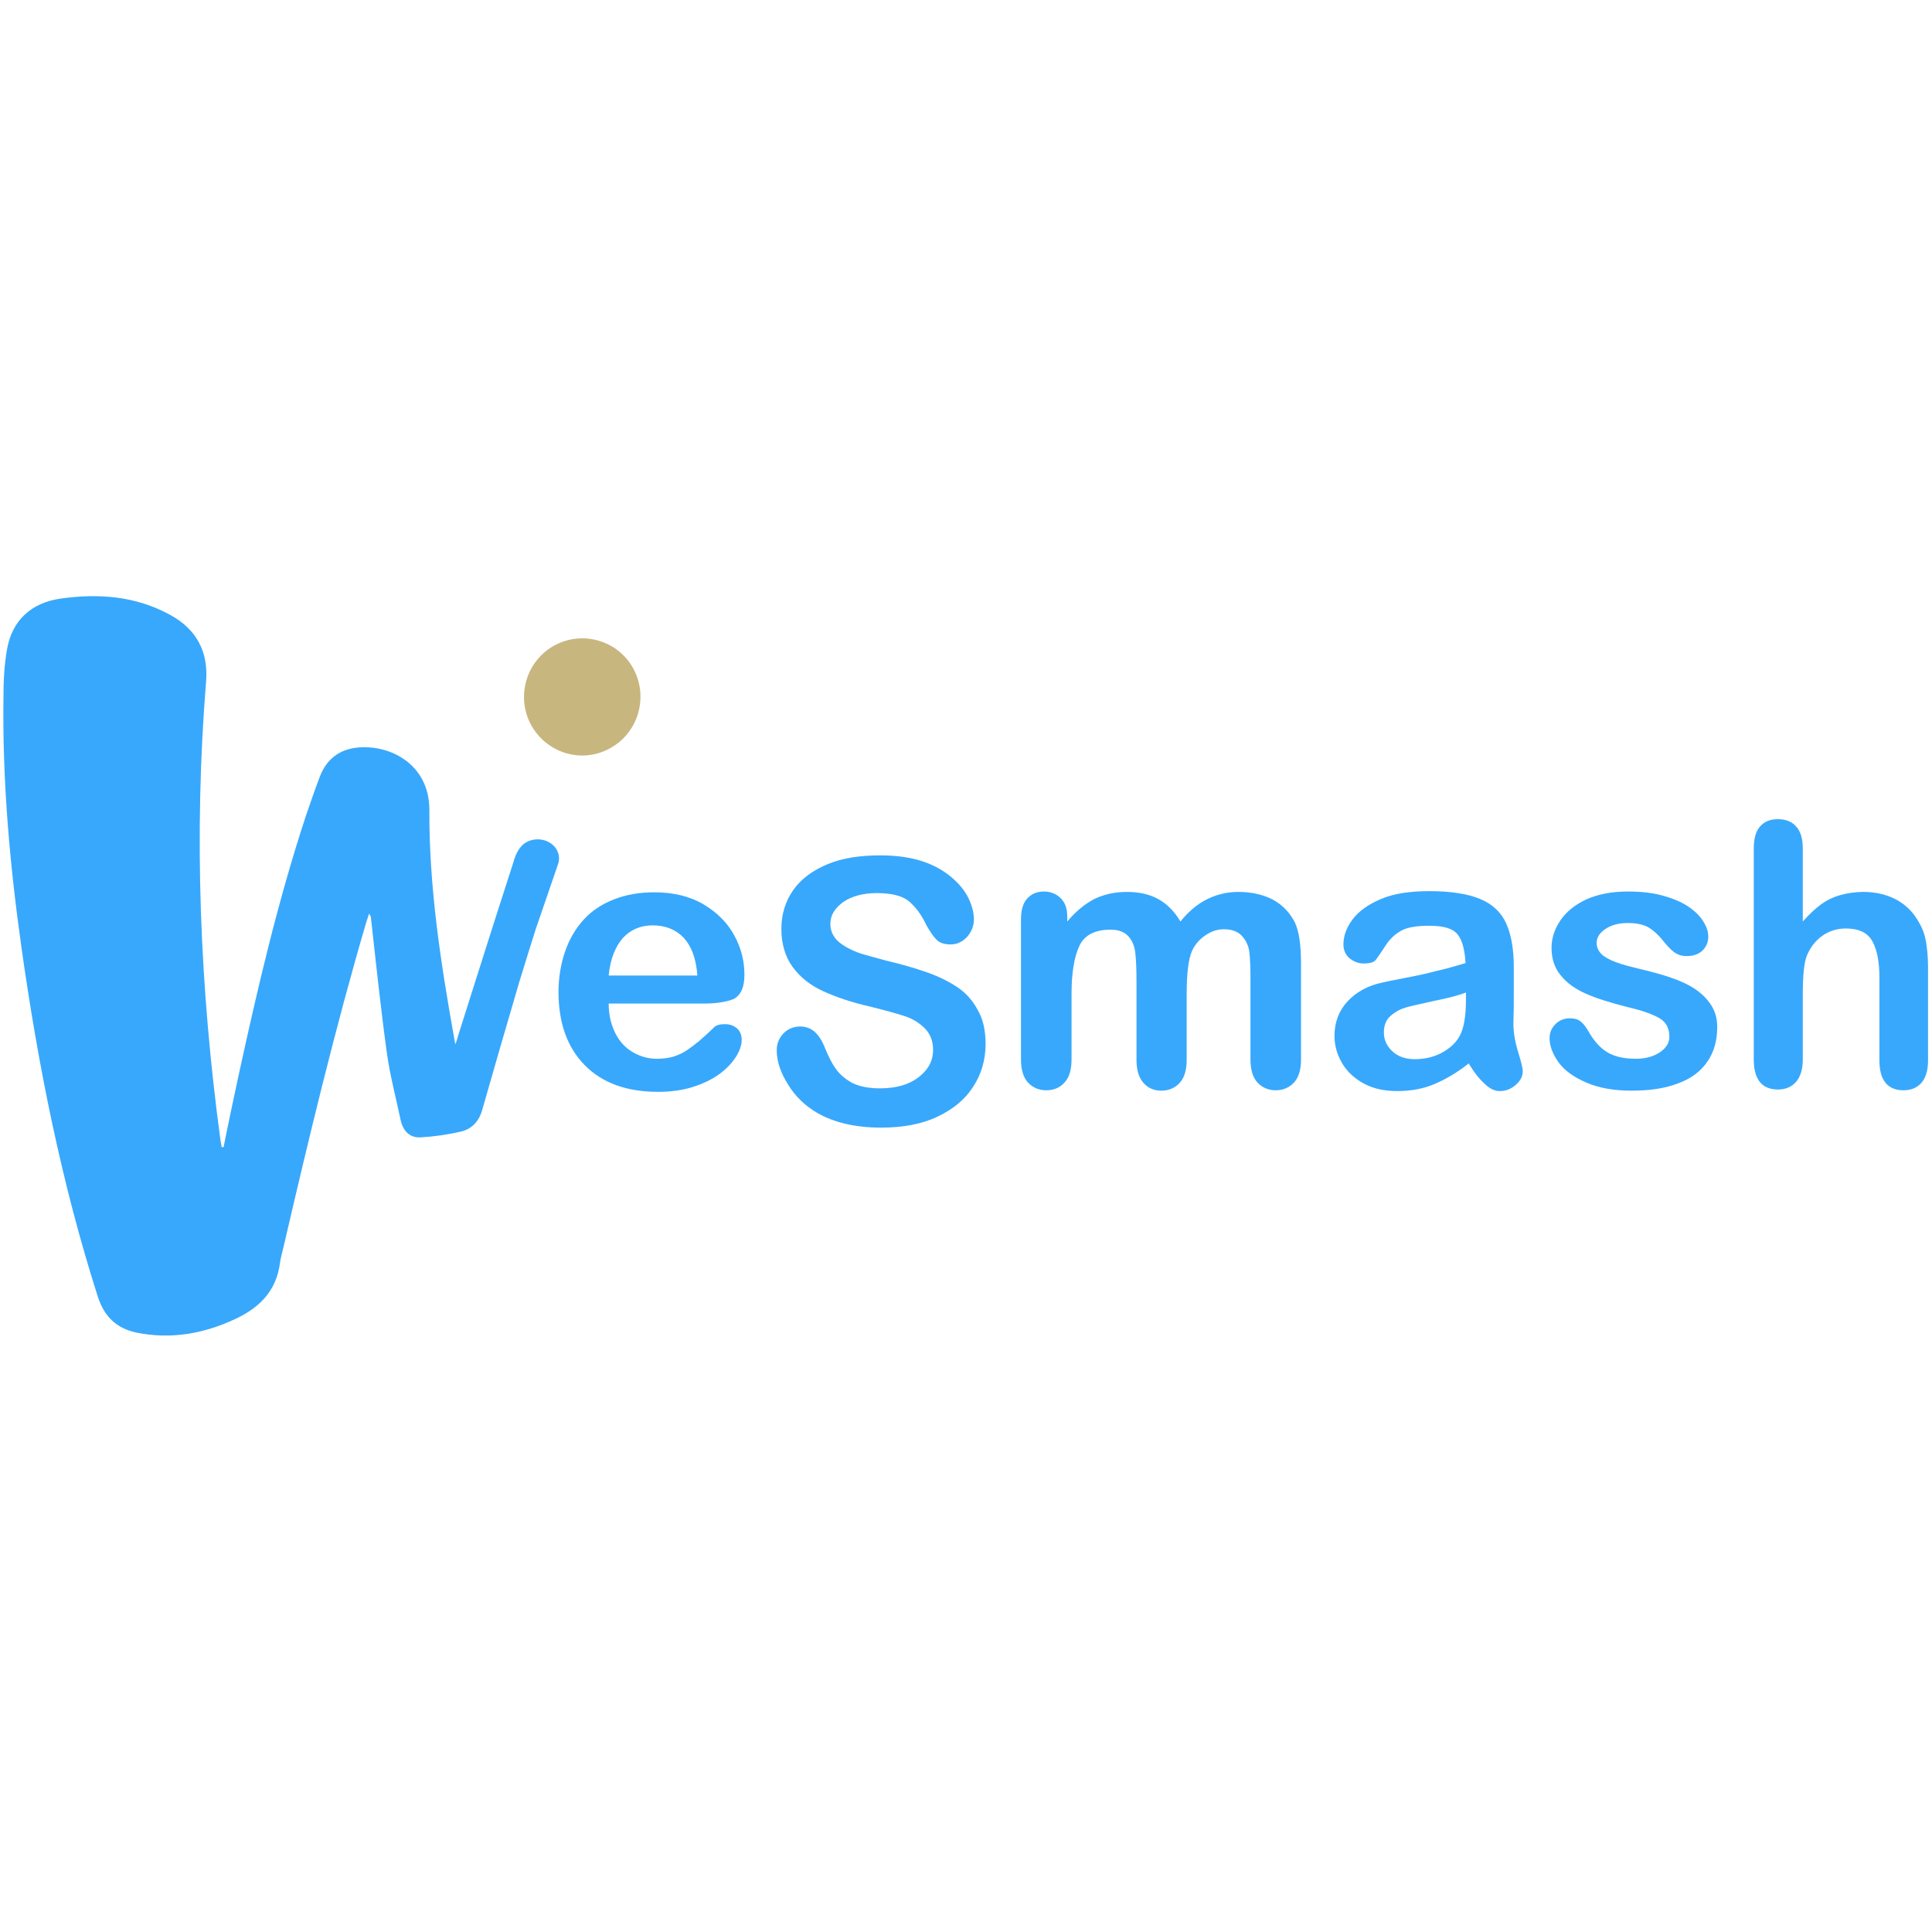 <?xml version="1.0" encoding="UTF-8" standalone="no"?>
<!-- Generator: Adobe Illustrator 25.2.1, SVG Export Plug-In . SVG Version: 6.00 Build 0)  -->

<svg
   xmlns:dc="http://purl.org/dc/elements/1.1/"
   xmlns:cc="http://creativecommons.org/ns#"
   xmlns:rdf="http://www.w3.org/1999/02/22-rdf-syntax-ns#"
   xmlns:svg="http://www.w3.org/2000/svg"
   xmlns="http://www.w3.org/2000/svg"
   xmlns:xlink="http://www.w3.org/1999/xlink"
   xmlns:sodipodi="http://sodipodi.sourceforge.net/DTD/sodipodi-0.dtd"
   xmlns:inkscape="http://www.inkscape.org/namespaces/inkscape"
   version="1.1"
   id="Livello_1"
   x="0px"
   y="0px"
   viewBox="0 0 755 755"
   xml:space="preserve"
   sodipodi:docname="logo_wesmash.svg"
   inkscape:version="0.92.3 (2405546, 2018-03-11)"
   width="755"
   height="755"><defs
   id="defs41"><path
     id="SVGID_9_"
     d="m 214.3,83.3 c 7.3,-3.8 10.2,-12.9 6.4,-20.3 -3.8,-7.4 -12.9,-10.2 -20.2,-6.4 -7.3,3.8 -10.2,12.9 -6.4,20.3 3.9,7.4 12.9,10.3 20.2,6.4 z"
     inkscape:connector-curvature="0" /></defs><sodipodi:namedview
   pagecolor="#ffffff"
   bordercolor="#666666"
   borderopacity="1"
   objecttolerance="10"
   gridtolerance="10"
   guidetolerance="10"
   inkscape:pageopacity="0"
   inkscape:pageshadow="2"
   inkscape:window-width="1920"
   inkscape:window-height="960"
   id="namedview39"
   showgrid="false"
   inkscape:zoom="0.29901961"
   inkscape:cx="-499.85425"
   inkscape:cy="307.46956"
   inkscape:window-x="0"
   inkscape:window-y="27"
   inkscape:window-maximized="1"
   inkscape:current-layer="Livello_1"
   fit-margin-top="0"
   fit-margin-left="0"
   fit-margin-right="0"
   fit-margin-bottom="0" />
<style
   type="text/css"
   id="style2">
	.st0{fill:#C8B67F;}
	.st1{fill:#0573CE;}
	.st2{fill:#38A8FC;}
	.st3{fill:#FFFFFF;}
</style>

<g
   id="g954"
   transform="translate(33.637,164.813)"><rect
     y="-164.813"
     x="-33.637"
     height="755"
     width="755"
     id="rect850"
     style="opacity:1;vector-effect:none;fill:#ffffff;fill-opacity:0;fill-rule:nonzero;stroke:none;stroke-width:1.625;stroke-linecap:round;stroke-linejoin:miter;stroke-miterlimit:4;stroke-dasharray:none;stroke-dashoffset:0;stroke-opacity:1" /><g
     id="g36"
     transform="matrix(1.52,0,0,1.52,-121.355,1.184)"><g
       id="g8"><g
         id="g6"><path
           style="fill:#38a8fc"
           inkscape:connector-curvature="0"
           id="path4"
           d="m 198.4,107.1 c -2.2,-1 -5.1,-0.5 -6.6,1.2 -1.3,1.4 -1.8,3.1 -2.3,4.8 -4.7,14.5 -9.3,29.1 -13.9,43.6 -0.2,0.7 -0.4,1.4 -0.8,2.6 -0.2,-0.9 -0.3,-1.2 -0.3,-1.5 -3.5,-19.5 -6.5,-39 -6.4,-58.8 0,-11.7 -10.1,-16.9 -18.6,-16 -4.6,0.5 -7.8,3 -9.5,7.3 -1.3,3.4 -2.5,6.9 -3.7,10.4 -7.2,21.9 -12.4,44.3 -17.3,66.8 -1.3,6.1 -2.6,12.1 -3.8,18.2 -0.2,0 -0.3,0 -0.5,0 -0.1,-0.6 -0.2,-1.2 -0.3,-1.7 -5.3,-39.2 -6.9,-78.6 -3.7,-118.1 0.6,-7.7 -2.6,-13.4 -9.2,-17 C 92.6,44 83,43.3 73.2,44.7 c -7.5,1.1 -12.4,5.6 -13.7,13.1 -0.7,4 -0.9,8.1 -0.9,12.2 -0.3,21.5 1.6,42.9 4.6,64.2 4.3,30.5 10.3,60.7 19.7,90.1 1.7,5.1 4.8,8 9.9,9.1 8.8,1.8 17.3,0.3 25.4,-3.5 6.2,-2.9 10.6,-7.2 11.5,-14.5 0.2,-1.3 0.6,-2.7 0.9,-4 6.5,-28 13.2,-56 21.3,-83.6 0.2,-0.7 0.5,-1.4 0.7,-2.1 0.4,0.5 0.5,0.9 0.5,1.3 1.3,11.6 2.5,23.2 4.1,34.7 0.8,5.7 2.3,11.3 3.5,17 0.6,2.8 2.3,4.7 5.2,4.5 3.5,-0.2 7,-0.7 10.4,-1.5 2.8,-0.7 4.6,-2.7 5.4,-5.6 3.1,-10.9 6.3,-21.9 9.5,-32.8 1.3,-4.3 2.7,-8.7 4.2,-13.5 l 5.9,-17.2 c 0.5,-2.2 -0.5,-4.4 -2.9,-5.5 z"
           class="st2" /></g></g><g
       id="g18"><defs
         id="defs11"><path
           inkscape:connector-curvature="0"
           d="m 214.3,83.3 c 7.3,-3.8 10.2,-12.9 6.4,-20.3 -3.8,-7.4 -12.9,-10.2 -20.2,-6.4 -7.3,3.8 -10.2,12.9 -6.4,20.3 3.9,7.4 12.9,10.3 20.2,6.4 z"
           id="path908" /></defs><use
         height="100%"
         width="100%"
         y="0"
         x="0"
         id="use13"
         style="overflow:visible;fill:#c8b67f"
         xlink:href="#SVGID_9_" /><clipPath
         id="SVGID_2_"><use
           height="100%"
           width="100%"
           y="0"
           x="0"
           id="use15"
           style="overflow:visible"
           xlink:href="#SVGID_9_" /></clipPath></g><g
       id="g34"><g
         id="g32"><path
           style="fill:#38a8fc"
           inkscape:connector-curvature="0"
           id="path20"
           d="m 238.8,148.8 h -24.6 c 0,2.9 0.6,5.4 1.7,7.6 1.1,2.2 2.6,3.8 4.5,4.9 1.9,1.1 3.9,1.7 6.2,1.7 1.5,0 2.9,-0.2 4.1,-0.5 1.2,-0.4 2.5,-0.9 3.6,-1.7 1.2,-0.8 2.2,-1.6 3.2,-2.4 1,-0.9 2.3,-2 3.8,-3.5 0.6,-0.6 1.6,-0.8 2.8,-0.8 1.3,0 2.3,0.4 3.1,1.1 0.8,0.7 1.2,1.7 1.2,3 0,1.1 -0.4,2.5 -1.3,4 -0.9,1.5 -2.2,3 -4,4.4 -1.8,1.4 -4.1,2.6 -6.8,3.5 -2.7,0.9 -5.8,1.4 -9.4,1.4 -8.1,0 -14.4,-2.3 -18.9,-6.9 -4.5,-4.6 -6.7,-10.9 -6.7,-18.8 0,-3.7 0.6,-7.2 1.7,-10.4 1.1,-3.2 2.7,-5.9 4.8,-8.2 2.1,-2.3 4.7,-4 7.8,-5.2 3.1,-1.2 6.5,-1.8 10.3,-1.8 4.9,0 9.1,1 12.7,3.1 3.5,2.1 6.2,4.8 7.9,8 1.8,3.3 2.6,6.6 2.6,10.1 0,3.2 -0.9,5.2 -2.7,6.2 -1.7,0.7 -4.3,1.2 -7.6,1.2 z m -24.6,-7.2 H 237 c -0.3,-4.3 -1.5,-7.5 -3.5,-9.7 -2,-2.1 -4.7,-3.2 -8,-3.2 -3.1,0 -5.7,1.1 -7.7,3.3 -1.9,2.2 -3.2,5.4 -3.6,9.6 z"
           class="st2" /><path
           style="fill:#38a8fc"
           inkscape:connector-curvature="0"
           id="path22"
           d="m 311.1,159.2 c 0,4.1 -1.1,7.8 -3.2,11 -2.1,3.3 -5.2,5.8 -9.2,7.7 -4,1.9 -8.9,2.8 -14.4,2.8 -6.7,0 -12.2,-1.3 -16.5,-3.8 -3.1,-1.8 -5.6,-4.2 -7.5,-7.3 -1.9,-3 -2.9,-6 -2.9,-8.8 0,-1.7 0.6,-3.1 1.7,-4.3 1.2,-1.2 2.6,-1.8 4.4,-1.8 1.4,0 2.7,0.5 3.7,1.4 1,0.9 1.9,2.3 2.6,4.1 0.9,2.2 1.8,4 2.8,5.4 1,1.4 2.4,2.6 4.2,3.6 1.8,0.9 4.2,1.4 7.1,1.4 4.1,0 7.4,-0.9 9.9,-2.8 2.5,-1.9 3.8,-4.2 3.8,-7.1 0,-2.2 -0.7,-4.1 -2.1,-5.5 -1.4,-1.4 -3.1,-2.5 -5.3,-3.2 -2.2,-0.7 -5.1,-1.5 -8.7,-2.4 -4.9,-1.1 -8.9,-2.5 -12.2,-4 -3.3,-1.5 -5.9,-3.6 -7.8,-6.2 -1.9,-2.6 -2.9,-5.9 -2.9,-9.8 0,-3.7 1,-7 3,-9.9 2,-2.9 5,-5.1 8.8,-6.7 3.8,-1.6 8.4,-2.3 13.6,-2.3 4.1,0 7.7,0.5 10.8,1.5 3,1 5.5,2.4 7.5,4.1 2,1.7 3.5,3.5 4.4,5.4 0.9,1.9 1.4,3.7 1.4,5.5 0,1.6 -0.6,3.1 -1.7,4.4 -1.2,1.3 -2.6,2 -4.3,2 -1.6,0 -2.8,-0.4 -3.6,-1.2 -0.8,-0.8 -1.7,-2.1 -2.7,-3.9 -1.2,-2.6 -2.7,-4.5 -4.4,-6 -1.7,-1.4 -4.5,-2.1 -8.3,-2.1 -3.5,0 -6.4,0.8 -8.6,2.3 -2.2,1.6 -3.3,3.4 -3.3,5.6 0,1.4 0.4,2.5 1.1,3.5 0.7,1 1.8,1.8 3,2.5 1.3,0.7 2.6,1.3 3.9,1.7 1.3,0.4 3.5,1 6.5,1.8 3.8,0.9 7.3,1.9 10.4,3 3.1,1.1 5.7,2.4 7.9,3.9 2.2,1.5 3.9,3.5 5.1,5.8 1.4,2.4 2,5.3 2,8.7 z"
           class="st2" /><path
           style="fill:#38a8fc"
           inkscape:connector-curvature="0"
           id="path24"
           d="m 362.8,146.6 v 16.7 c 0,2.6 -0.6,4.6 -1.8,5.9 -1.2,1.3 -2.8,2 -4.7,2 -1.9,0 -3.5,-0.7 -4.6,-2 -1.2,-1.3 -1.8,-3.3 -1.8,-5.9 v -20.1 c 0,-3.2 -0.1,-5.6 -0.3,-7.4 -0.2,-1.8 -0.8,-3.2 -1.8,-4.3 -1,-1.1 -2.5,-1.7 -4.5,-1.7 -4.1,0 -6.8,1.4 -8.1,4.2 -1.3,2.8 -2,6.9 -2,12.2 v 17 c 0,2.6 -0.6,4.6 -1.8,5.9 -1.2,1.3 -2.7,2 -4.7,2 -1.9,0 -3.5,-0.7 -4.7,-2 -1.2,-1.3 -1.8,-3.3 -1.8,-5.9 v -36 c 0,-2.4 0.5,-4.2 1.6,-5.4 1.1,-1.2 2.5,-1.8 4.3,-1.8 1.7,0 3.2,0.6 4.3,1.7 1.2,1.2 1.7,2.7 1.7,4.8 v 1.2 c 2.2,-2.6 4.5,-4.5 7,-5.8 2.5,-1.2 5.3,-1.8 8.3,-1.8 3.2,0 5.9,0.6 8.2,1.9 2.3,1.3 4.1,3.2 5.6,5.7 2.1,-2.6 4.4,-4.5 6.8,-5.7 2.4,-1.2 5.1,-1.9 8.1,-1.9 3.4,0 6.4,0.7 8.9,2 2.5,1.4 4.3,3.3 5.6,5.8 1.1,2.3 1.6,5.9 1.6,10.7 v 24.6 c 0,2.6 -0.6,4.6 -1.8,5.9 -1.2,1.3 -2.8,2 -4.7,2 -1.9,0 -3.5,-0.7 -4.7,-2 -1.2,-1.3 -1.8,-3.3 -1.8,-5.9 V 142 c 0,-2.7 -0.1,-4.9 -0.3,-6.5 -0.2,-1.6 -0.9,-3 -1.9,-4.1 -1,-1.1 -2.6,-1.7 -4.6,-1.7 -1.7,0 -3.2,0.5 -4.7,1.5 -1.5,1 -2.7,2.3 -3.5,4 -1,2.3 -1.4,6 -1.4,11.4 z"
           class="st2" /><path
           style="fill:#38a8fc"
           inkscape:connector-curvature="0"
           id="path26"
           d="m 435.3,164.2 c -3,2.4 -6,4.1 -8.8,5.3 -2.8,1.2 -6,1.8 -9.6,1.8 -3.2,0 -6.1,-0.6 -8.5,-1.9 -2.4,-1.3 -4.3,-3 -5.6,-5.2 -1.3,-2.2 -2,-4.5 -2,-7.1 0,-3.4 1.1,-6.4 3.3,-8.8 2.2,-2.4 5.2,-4.1 9,-4.9 0.8,-0.2 2.8,-0.6 5.9,-1.2 3.2,-0.6 5.9,-1.2 8.1,-1.8 2.3,-0.5 4.7,-1.2 7.4,-2 -0.2,-3.3 -0.8,-5.8 -2,-7.3 -1.2,-1.6 -3.6,-2.3 -7.4,-2.3 -3.2,0 -5.6,0.4 -7.2,1.3 -1.6,0.9 -3,2.2 -4.1,4 -1.2,1.8 -2,3 -2.4,3.5 -0.5,0.6 -1.5,0.9 -3.1,0.9 -1.4,0 -2.6,-0.5 -3.7,-1.4 -1,-0.9 -1.5,-2.1 -1.5,-3.5 0,-2.2 0.8,-4.4 2.4,-6.5 1.6,-2.1 4,-3.8 7.3,-5.2 3.3,-1.4 7.5,-2 12.4,-2 5.5,0 9.9,0.7 13,2 3.2,1.3 5.4,3.4 6.7,6.2 1.3,2.8 2,6.6 2,11.3 0,3 0,5.5 0,7.5 0,2.1 0,4.4 -0.1,6.9 0,2.4 0.4,4.8 1.2,7.4 0.8,2.6 1.2,4.2 1.2,5 0,1.3 -0.6,2.5 -1.8,3.5 -1.2,1.1 -2.6,1.6 -4.1,1.6 -1.3,0 -2.6,-0.6 -3.8,-1.8 -1.4,-1.2 -2.8,-3 -4.2,-5.3 z M 434.5,146 c -1.8,0.7 -4.5,1.4 -8,2.1 -3.5,0.8 -6,1.3 -7.3,1.7 -1.4,0.4 -2.6,1 -3.9,2.1 -1.2,1 -1.8,2.5 -1.8,4.3 0,1.9 0.7,3.5 2.2,4.9 1.4,1.3 3.3,2 5.7,2 2.5,0 4.8,-0.5 6.9,-1.6 2.1,-1.1 3.6,-2.5 4.6,-4.2 1.1,-1.9 1.7,-5 1.7,-9.4 V 146 Z"
           class="st2" /><path
           style="fill:#38a8fc"
           inkscape:connector-curvature="0"
           id="path28"
           d="m 499.2,154.8 c 0,3.5 -0.8,6.4 -2.5,8.9 -1.7,2.5 -4.2,4.4 -7.5,5.6 -3.3,1.3 -7.3,1.9 -12.1,1.9 -4.5,0 -8.4,-0.7 -11.6,-2.1 -3.2,-1.4 -5.6,-3.1 -7.1,-5.2 -1.5,-2.1 -2.3,-4.2 -2.3,-6.2 0,-1.4 0.5,-2.6 1.5,-3.6 1,-1 2.2,-1.5 3.7,-1.5 1.3,0 2.3,0.3 3,1 0.7,0.6 1.4,1.6 2,2.7 1.3,2.2 2.8,3.9 4.6,5 1.8,1.1 4.2,1.7 7.4,1.7 2.5,0 4.6,-0.6 6.2,-1.7 1.6,-1.1 2.4,-2.4 2.4,-3.9 0,-2.2 -0.8,-3.8 -2.5,-4.8 -1.7,-1 -4.4,-2 -8.3,-2.9 -4.3,-1.1 -7.9,-2.2 -10.6,-3.4 -2.7,-1.2 -4.9,-2.7 -6.5,-4.7 -1.6,-1.9 -2.4,-4.3 -2.4,-7.1 0,-2.5 0.8,-4.9 2.3,-7.1 1.5,-2.2 3.7,-4 6.7,-5.4 2.9,-1.3 6.5,-2 10.6,-2 3.3,0 6.2,0.3 8.8,1 2.6,0.7 4.8,1.6 6.5,2.7 1.7,1.1 3.1,2.4 4,3.8 0.9,1.4 1.4,2.7 1.4,4.1 0,1.4 -0.5,2.6 -1.5,3.6 -1,0.9 -2.3,1.4 -4.1,1.4 -1.3,0 -2.4,-0.4 -3.3,-1.1 -0.9,-0.7 -1.9,-1.8 -3.1,-3.3 -1,-1.2 -2.1,-2.2 -3.4,-3 -1.3,-0.7 -3,-1.1 -5.3,-1.1 -2.3,0 -4.2,0.5 -5.7,1.5 -1.5,1 -2.3,2.2 -2.3,3.6 0,1.3 0.6,2.4 1.7,3.3 1.1,0.8 2.6,1.5 4.5,2.1 1.9,0.6 4.5,1.2 7.7,2 3.9,1 7.1,2.1 9.6,3.4 2.5,1.3 4.3,2.9 5.6,4.7 1.3,1.8 1.9,3.8 1.9,6.1 z"
           class="st2" /><path
           style="fill:#38a8fc"
           inkscape:connector-curvature="0"
           id="path30"
           d="m 521.2,109 v 18.7 c 1.6,-1.8 3.2,-3.3 4.7,-4.4 1.5,-1.1 3.2,-1.9 5,-2.4 1.8,-0.5 3.8,-0.8 5.9,-0.8 3.2,0 6,0.7 8.5,2 2.5,1.4 4.4,3.3 5.8,5.9 0.9,1.5 1.5,3.2 1.8,5 0.3,1.9 0.5,4 0.5,6.4 v 24.1 c 0,2.5 -0.6,4.4 -1.7,5.7 -1.2,1.3 -2.7,1.9 -4.6,1.9 -4.1,0 -6.2,-2.6 -6.2,-7.7 v -21.3 c 0,-4 -0.6,-7.1 -1.8,-9.3 -1.2,-2.2 -3.5,-3.3 -6.8,-3.3 -2.2,0 -4.3,0.6 -6.1,1.9 -1.8,1.3 -3.1,3 -4,5.2 -0.7,1.9 -1,5.2 -1,10 v 16.6 c 0,2.5 -0.6,4.4 -1.7,5.7 -1.1,1.3 -2.7,2 -4.7,2 -4.1,0 -6.2,-2.6 -6.2,-7.7 V 109 c 0,-2.6 0.5,-4.5 1.6,-5.7 1.1,-1.3 2.6,-1.9 4.6,-1.9 2,0 3.6,0.6 4.7,1.9 1.2,1.3 1.7,3.2 1.7,5.7 z"
           class="st2" /></g></g></g></g></svg>